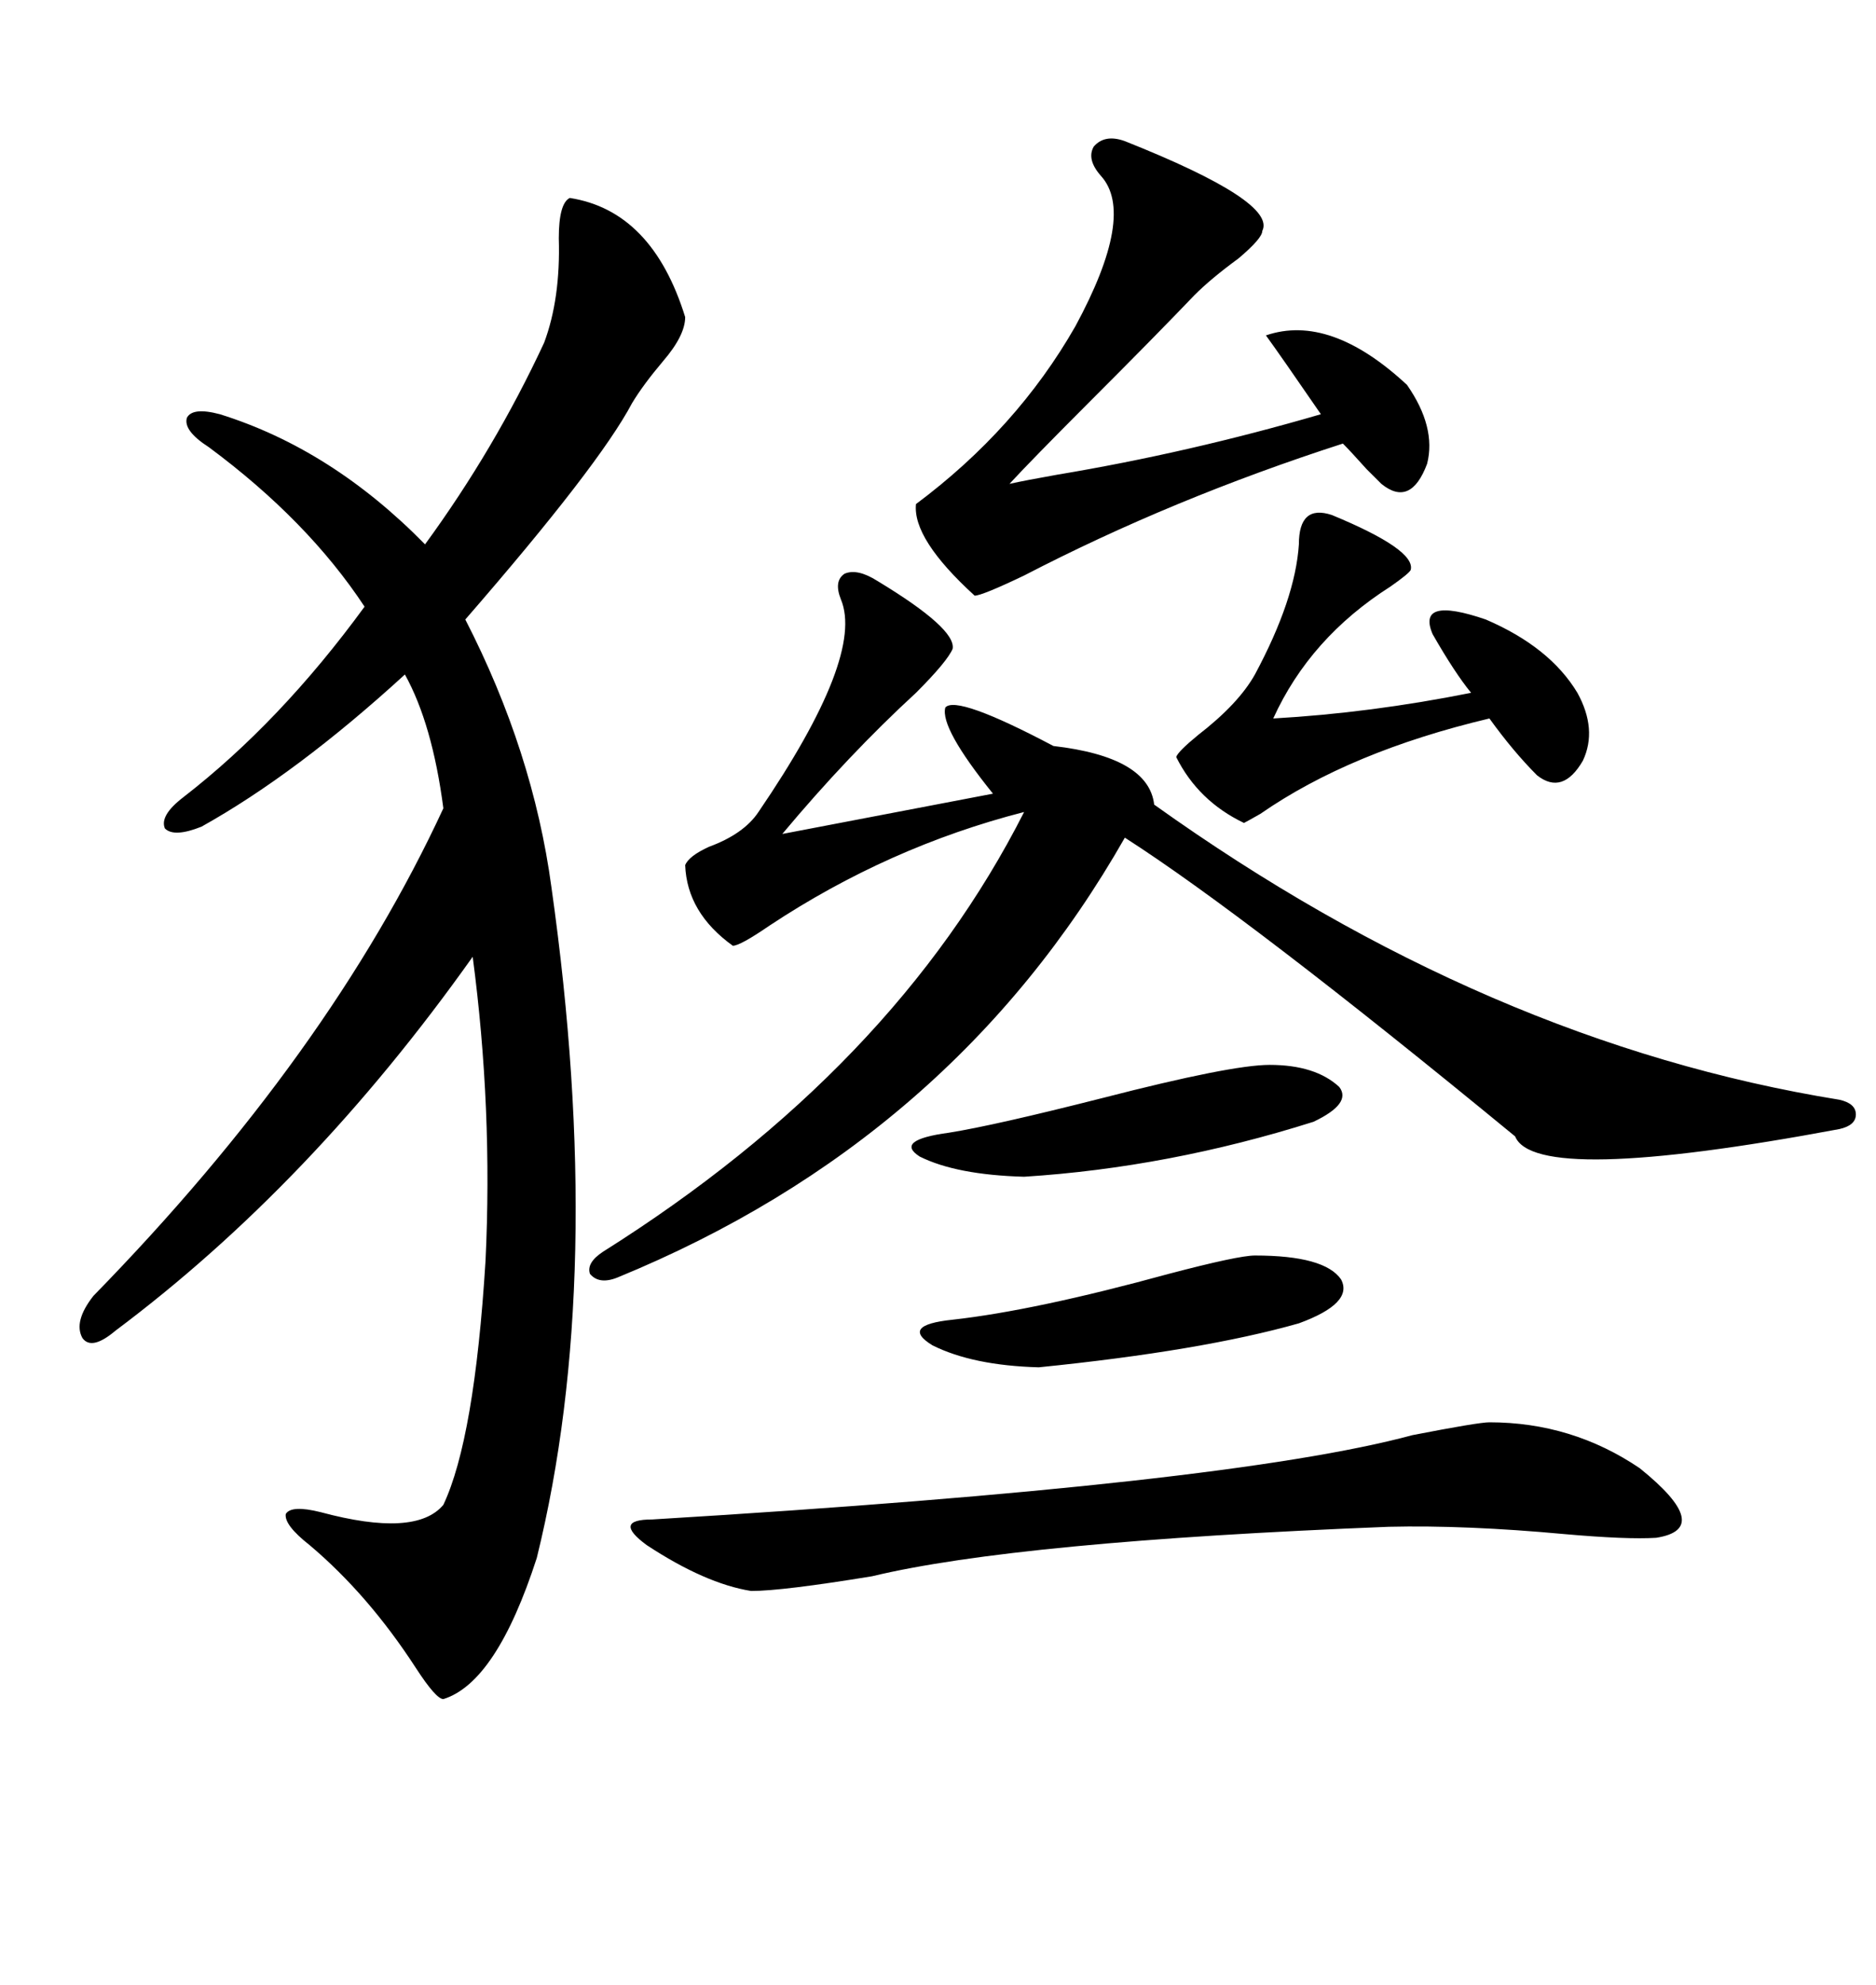 <svg xmlns="http://www.w3.org/2000/svg" xmlns:xlink="http://www.w3.org/1999/xlink" width="300" height="317.285"><path d="M91.11 31.64L91.11 31.64Q104.30 33.69 109.57 50.68L109.57 50.68Q109.57 53.61 106.05 57.71L106.05 57.71Q102.83 61.52 101.07 64.45L101.07 64.45Q95.80 74.41 74.41 99.02L74.41 99.02Q85.25 120.12 88.18 141.80L88.18 141.80Q96.97 203.91 85.84 249.02L85.84 249.02Q79.39 268.95 70.90 271.58L70.90 271.58Q69.73 271.58 66.50 266.60L66.50 266.60Q58.89 254.88 49.51 246.97L49.51 246.97Q45.41 243.75 45.70 241.99L45.70 241.99Q46.58 240.53 51.27 241.70L51.27 241.70Q66.50 245.80 70.90 240.53L70.90 240.53Q75.88 229.98 77.64 201.56L77.64 201.56Q78.81 177.25 75.59 152.93L75.59 152.93Q49.80 189.26 18.46 212.70L18.46 212.70Q14.65 215.92 13.18 213.87L13.18 213.87Q11.72 211.23 14.94 207.13L14.94 207.13Q52.73 168.46 70.90 129.20L70.90 129.20Q69.14 115.72 64.75 107.81L64.75 107.81Q47.46 123.63 32.23 132.13L32.23 132.13Q27.83 133.89 26.37 132.42L26.37 132.42Q25.49 130.37 29.30 127.44L29.30 127.44Q44.82 115.43 58.30 96.97L58.30 96.97Q49.22 83.20 33.40 71.48L33.40 71.48Q29.30 68.85 29.88 66.80L29.88 66.80Q30.76 65.04 35.16 66.21L35.16 66.21Q53.03 71.78 67.97 87.01L67.97 87.01Q79.10 71.78 87.01 54.79L87.01 54.79Q89.65 47.75 89.36 38.09L89.36 38.09Q89.36 32.52 91.11 31.64ZM140.33 92.87L140.33 92.87Q152.93 100.49 152.34 103.71L152.34 103.71Q151.46 105.76 146.48 110.74L146.48 110.74Q135.64 120.70 125.10 133.30L125.10 133.30L158.79 126.86Q150.29 116.31 151.17 113.09L151.17 113.09Q152.93 111.04 168.46 119.24L168.46 119.24Q183.69 121.00 184.57 128.61L184.57 128.61Q237.89 166.70 294.14 175.78L294.14 175.78Q296.78 176.37 296.78 178.13L296.78 178.13Q296.78 179.88 294.14 180.47L294.14 180.47Q245.51 189.55 242.29 181.64L242.29 181.64Q199.51 146.48 179.88 133.89L179.88 133.89Q152.34 182.23 98.73 204.20L98.73 204.20Q95.80 205.37 94.34 203.61L94.34 203.61Q93.75 201.86 96.39 200.10L96.39 200.10Q142.97 170.80 163.77 129.79L163.77 129.79Q142.09 135.35 123.05 147.95L123.05 147.95Q118.36 151.17 117.19 151.17L117.19 151.17Q109.86 145.90 109.57 138.28L109.57 138.28Q110.16 136.82 113.38 135.35L113.38 135.35Q118.95 133.30 121.29 129.79L121.29 129.79Q138.28 104.88 134.47 95.80L134.47 95.80Q133.30 92.87 135.06 91.70L135.06 91.70Q137.11 90.82 140.33 92.87ZM238.18 227.34L238.18 227.34Q251.37 227.34 262.21 234.67L262.21 234.67Q274.22 244.34 264.84 245.80L264.84 245.80Q260.16 246.09 250.20 245.21L250.20 245.21Q234.38 243.75 222.07 244.04L222.07 244.04Q162.60 246.39 139.45 251.95L139.45 251.95Q125.10 254.30 120.12 254.30L120.12 254.30Q112.79 253.13 103.42 246.97L103.42 246.97Q97.85 242.87 104.30 242.87L104.30 242.87Q196.58 237.30 225.88 229.39L225.88 229.39Q236.43 227.34 238.18 227.34ZM179.88 22.56L179.88 22.56Q204.20 32.23 201.86 36.91L201.86 36.91Q201.86 38.09 198.05 41.31L198.05 41.31Q193.65 44.53 191.02 47.17L191.02 47.17Q184.57 53.91 174.02 64.45L174.02 64.45Q164.94 73.54 161.43 77.34L161.43 77.34Q164.06 76.76 169.04 75.88L169.04 75.88Q190.14 72.36 211.23 66.21L211.23 66.21Q204.79 56.84 202.44 53.61L202.44 53.61Q212.70 50.10 225 61.52L225 61.52Q229.69 68.26 228.22 74.12L228.22 74.12Q225.59 81.15 220.90 77.34L220.90 77.34Q220.31 76.76 218.55 75L218.55 75Q215.92 72.07 214.75 70.90L214.75 70.90Q187.50 79.69 163.77 91.99L163.77 91.99Q157.03 95.21 155.86 95.21L155.86 95.21Q145.90 86.13 146.48 80.57L146.48 80.57Q162.60 68.55 171.97 52.15L171.97 52.15Q181.64 34.28 176.07 28.13L176.07 28.13Q173.73 25.49 174.90 23.44L174.90 23.44Q176.66 21.39 179.88 22.56ZM212.99 82.32L212.99 82.32Q226.46 87.89 225.59 91.11L225.59 91.11Q225.29 91.70 222.36 93.75L222.36 93.75Q209.47 101.95 203.61 114.84L203.61 114.84Q219.14 113.96 235.25 110.74L235.25 110.74Q232.62 107.52 229.10 101.37L229.10 101.37Q226.46 95.21 237.60 99.02L237.60 99.02Q247.85 103.42 252.25 110.74L252.25 110.74Q255.47 116.60 253.13 121.58L253.13 121.58Q249.90 127.15 245.80 123.93L245.80 123.93Q241.99 120.12 238.18 114.84L238.18 114.84Q215.92 120.12 201.56 130.08L201.56 130.08Q199.51 131.25 198.93 131.54L198.93 131.54Q191.60 128.03 188.09 121.00L188.09 121.00Q188.38 120.12 191.60 117.48L191.60 117.48Q198.05 112.50 200.68 107.81L200.68 107.81Q207.13 95.80 207.71 87.01L207.71 87.01Q207.71 80.57 212.99 82.32ZM203.03 170.21L203.03 170.21Q210.35 170.21 214.16 173.73L214.16 173.73Q216.21 176.37 210.06 179.30L210.06 179.30Q186.91 186.62 163.77 188.09L163.77 188.09Q152.93 187.79 147.07 184.86L147.07 184.86Q142.97 182.23 151.76 181.05L151.76 181.05Q159.08 179.88 176.37 175.49L176.37 175.49Q196.88 170.21 203.03 170.21ZM200.68 200.68L200.68 200.68Q211.82 200.68 214.45 204.49L214.45 204.49Q216.50 208.30 207.71 211.52L207.71 211.52Q192.19 215.92 166.11 218.55L166.11 218.55Q155.57 218.26 149.12 215.04L149.12 215.04Q143.85 211.82 152.34 210.94L152.34 210.94Q165.53 209.47 186.91 203.61L186.91 203.61Q198.05 200.68 200.68 200.68Z"/></svg>